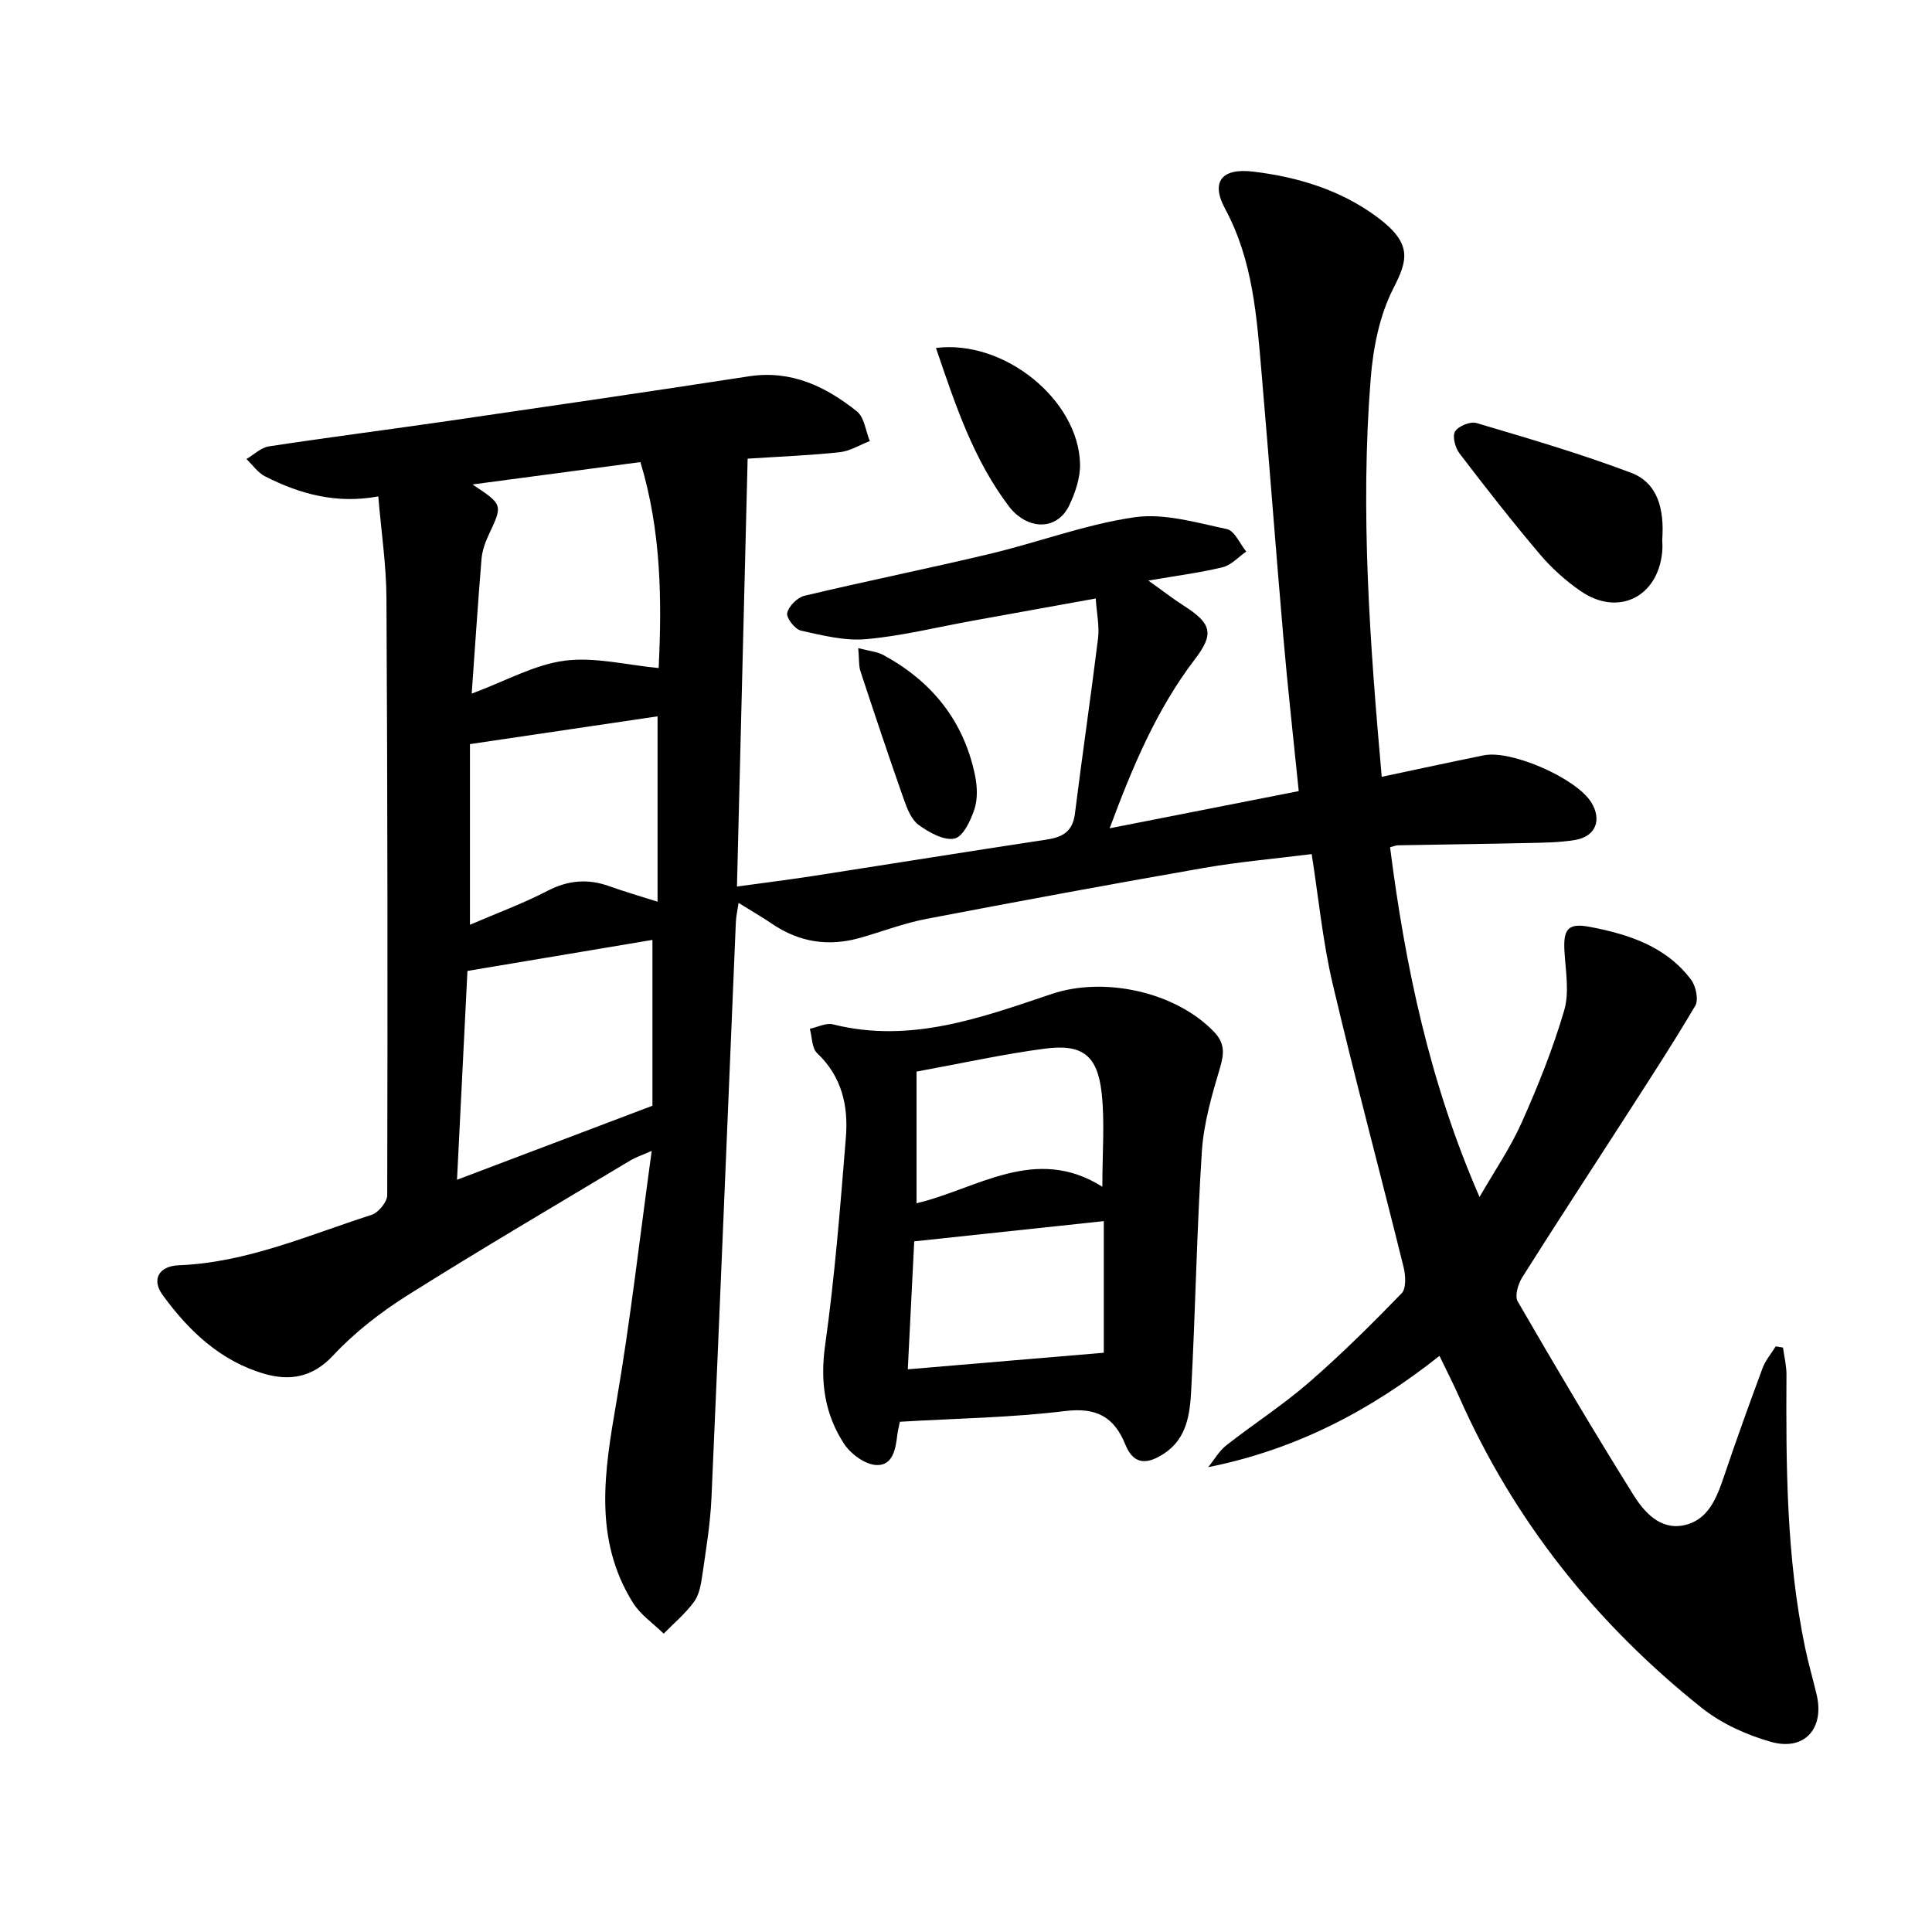 <svg enable-background="new 0 0 400 400" viewBox="0 0 400 400" xmlns="http://www.w3.org/2000/svg"><path d="m298.03 280.72c-14.25 11.29-29.66 19.39-47.88 23.04 1.23-1.52 2.23-3.32 3.72-4.5 5.63-4.42 11.69-8.32 17.09-13 6.71-5.82 13.04-12.11 19.23-18.49.99-1.02.83-3.73.4-5.45-4.84-19.58-10.08-39.06-14.69-58.69-2.03-8.63-2.88-17.54-4.33-26.8-7.62.96-15 1.59-22.28 2.86-19.21 3.35-38.39 6.9-57.55 10.57-4.64.89-9.12 2.63-13.69 3.92-6.5 1.84-12.56.92-18.18-2.9-2.09-1.42-4.28-2.68-6.96-4.35-.24 1.65-.51 2.82-.56 3.99-1.68 39.74-3.29 79.49-5.05 119.23-.24 5.38-1.14 10.74-1.91 16.09-.27 1.86-.64 3.96-1.7 5.4-1.78 2.43-4.16 4.42-6.28 6.59-2.15-2.11-4.81-3.91-6.36-6.39-8.24-13.19-5.9-27.23-3.44-41.51 2.91-16.89 4.82-33.95 7.32-52.05-2.26.99-3.38 1.35-4.36 1.94-15.41 9.25-30.92 18.34-46.12 27.91-5.6 3.52-11.01 7.71-15.5 12.53-4.3 4.6-9.04 5.27-14.22 3.77-9.07-2.63-15.68-8.9-21.09-16.36-2.28-3.15-.79-5.95 3.4-6.11 14.08-.56 26.78-6.23 39.87-10.43 1.42-.46 3.26-2.67 3.26-4.07.1-41.23.07-82.46-.16-123.7-.04-6.78-1.06-13.55-1.69-20.98-8.74 1.6-16.28-.52-23.43-4.15-1.51-.77-2.59-2.37-3.87-3.59 1.54-.9 3-2.37 4.64-2.62 12.55-1.91 25.15-3.52 37.72-5.35 20.57-2.99 41.14-6 61.69-9.16 8.74-1.34 15.88 2.11 22.33 7.25 1.55 1.23 1.83 4.07 2.69 6.16-2.09.8-4.12 2.08-6.27 2.31-6.13.66-12.3.89-19.03 1.33-.73 29.43-1.46 58.62-2.21 88.59 5.42-.75 10.51-1.38 15.59-2.16 16.15-2.5 32.29-5.11 48.45-7.55 3.33-.5 5.46-1.62 5.93-5.36 1.51-12.12 3.3-24.21 4.79-36.34.3-2.46-.26-5.02-.48-8.23-8.77 1.59-17.14 3.1-25.51 4.61-7.34 1.33-14.63 3.15-22.03 3.81-4.43.4-9.07-.78-13.5-1.77-1.24-.28-3.06-2.63-2.84-3.64.31-1.42 2.1-3.22 3.57-3.57 12.79-3.05 25.69-5.65 38.48-8.7 10-2.39 19.77-6.1 29.88-7.56 6.14-.88 12.8 1.12 19.1 2.45 1.59.34 2.69 3.03 4.01 4.65-1.61 1.12-3.08 2.8-4.86 3.24-4.56 1.13-9.25 1.71-15.41 2.77 3.12 2.22 5.14 3.8 7.29 5.17 5.84 3.74 6.4 5.81 2.32 11.16-7.89 10.34-12.84 22.11-17.62 34.96 13.34-2.62 26.02-5.12 39.15-7.7-1.1-10.88-2.27-21.28-3.17-31.7-1.58-18.22-2.94-36.46-4.51-54.69-1.01-11.71-1.76-23.41-7.57-34.18-3.04-5.63-.65-8.47 5.81-7.69 9.26 1.11 18.1 3.8 25.65 9.39 7.56 5.6 6.27 9.09 3.33 14.88-2.84 5.59-4.15 12.32-4.65 18.67-2.17 27.36-.17 54.63 2.29 82.36 7.28-1.54 14.19-3.04 21.13-4.45 5.73-1.16 19.12 4.74 22.23 9.7 2.29 3.66.95 7.12-3.33 7.83-3.27.54-6.64.56-9.97.63-8.91.2-17.82.3-26.73.47-.45.01-.9.23-1.6.41 3.14 24.66 8.21 48.78 18.52 72.4 3.11-5.4 6.41-10.2 8.74-15.43 3.36-7.53 6.46-15.25 8.78-23.16 1.1-3.75.32-8.11.07-12.17-.29-4.69.7-6.03 5.25-5.16 8.05 1.54 15.8 4.03 20.98 10.97.99 1.32 1.57 4.14.84 5.37-4.83 8.18-10.04 16.14-15.18 24.13-6.88 10.7-13.86 21.33-20.64 32.1-.86 1.36-1.59 3.84-.94 4.97 7.79 13.46 15.71 26.85 23.95 40.04 2.22 3.56 5.5 7.28 10.35 6.33 5.1-1 6.87-5.58 8.4-10.1 2.54-7.52 5.23-14.99 7.99-22.43.6-1.63 1.81-3.03 2.74-4.53.5.08 1 .17 1.5.25.25 1.87.73 3.74.72 5.6-.11 18.95-.02 37.89 3.86 56.56.68 3.27 1.63 6.47 2.39 9.72 1.64 7-2.52 11.71-9.47 9.75-5.06-1.43-10.26-3.79-14.35-7.05-21.86-17.43-38.89-38.76-50.24-64.46-1.15-2.6-2.45-5.11-4.03-8.4zm-162.95-86.12c-12.71 2.13-25.26 4.23-38.3 6.42-.68 13.65-1.4 28.02-2.16 43.24 13.93-5.28 27.04-10.24 40.46-15.33 0-11.61 0-22.99 0-34.33zm-37.42-50.99c7.09-2.64 12.99-6 19.22-6.82 6.22-.82 12.79.89 19.49 1.52.67-14.01.56-28.29-3.78-42.64-11.6 1.55-22.74 3.03-34.76 4.63 6.34 4.21 6.29 4.19 3.33 10.48-.73 1.55-1.33 3.29-1.47 4.98-.73 8.83-1.3 17.68-2.03 27.85zm-.36 47.85c5.5-2.37 10.96-4.38 16.1-7.04 4.27-2.21 8.34-2.52 12.76-.94 3.06 1.1 6.19 2 9.98 3.21 0-13.25 0-25.74 0-38.38-12.79 1.89-25.56 3.78-38.84 5.75z"/><path d="m186.31 294.36c-.22 1.12-.43 1.87-.52 2.63-.35 2.94-.91 6.5-4.35 6.33-2.32-.11-5.26-2.25-6.64-4.33-4.05-6.15-5.03-12.89-3.97-20.45 2.01-14.28 3.14-28.68 4.3-43.06.53-6.5-.82-12.6-5.96-17.44-1.1-1.04-1.03-3.33-1.5-5.04 1.6-.34 3.36-1.28 4.79-.92 15.97 4.03 30.64-1.36 45.28-6.29 10.86-3.65 25.62-.48 33.62 7.85 2.17 2.26 2.14 4.38 1.26 7.33-1.7 5.7-3.41 11.57-3.79 17.45-1.07 16.49-1.32 33.02-2.21 49.52-.26 4.84-.9 9.94-5.64 13.02-3.29 2.15-6.21 2.53-7.99-1.88-2.29-5.67-5.94-7.74-12.45-6.94-11.16 1.37-22.48 1.52-34.23 2.22zm2.97-37.35c-.43 8.49-.88 17.44-1.33 26.49 13.7-1.16 26.76-2.26 40.58-3.43 0-8.92 0-18.15 0-27.25-12.99 1.38-25.7 2.74-39.25 4.19zm38.95-11.31c0-7.28.51-13.34-.13-19.27-.85-7.91-3.95-10.35-11.78-9.32-8.73 1.15-17.35 3.07-26.56 4.75v27.26c12.52-2.95 24.56-12.18 38.47-3.42z"/><path d="m344.15 111.73c0 .44.1 1.56-.02 2.66-.95 9.28-9.16 13.29-16.86 8-3.11-2.14-6.02-4.76-8.46-7.64-5.75-6.78-11.23-13.8-16.63-20.87-.89-1.16-1.53-3.56-.93-4.54.69-1.12 3.16-2.14 4.43-1.76 10.74 3.19 21.53 6.34 32 10.3 5.54 2.09 6.92 7.5 6.47 13.85z"/><path d="m193.78 72.04c14.2-1.78 29.53 10.82 29.83 24 .07 2.86-.98 5.95-2.23 8.59-2.12 4.45-6.91 5.18-10.74 2.03-.61-.5-1.18-1.07-1.66-1.7-7.43-9.74-11.18-21.13-15.2-32.92z"/><path d="m177.69 134.19c2.29.6 3.9.72 5.19 1.42 10.03 5.44 16.65 13.61 18.98 24.89.47 2.26.59 4.88-.11 7.02-.76 2.34-2.36 5.72-4.13 6.09-2.21.47-5.26-1.26-7.4-2.8-1.51-1.09-2.4-3.34-3.07-5.25-3.11-8.83-6.08-17.72-9.01-26.61-.37-1.14-.24-2.45-.45-4.76z"/></svg>